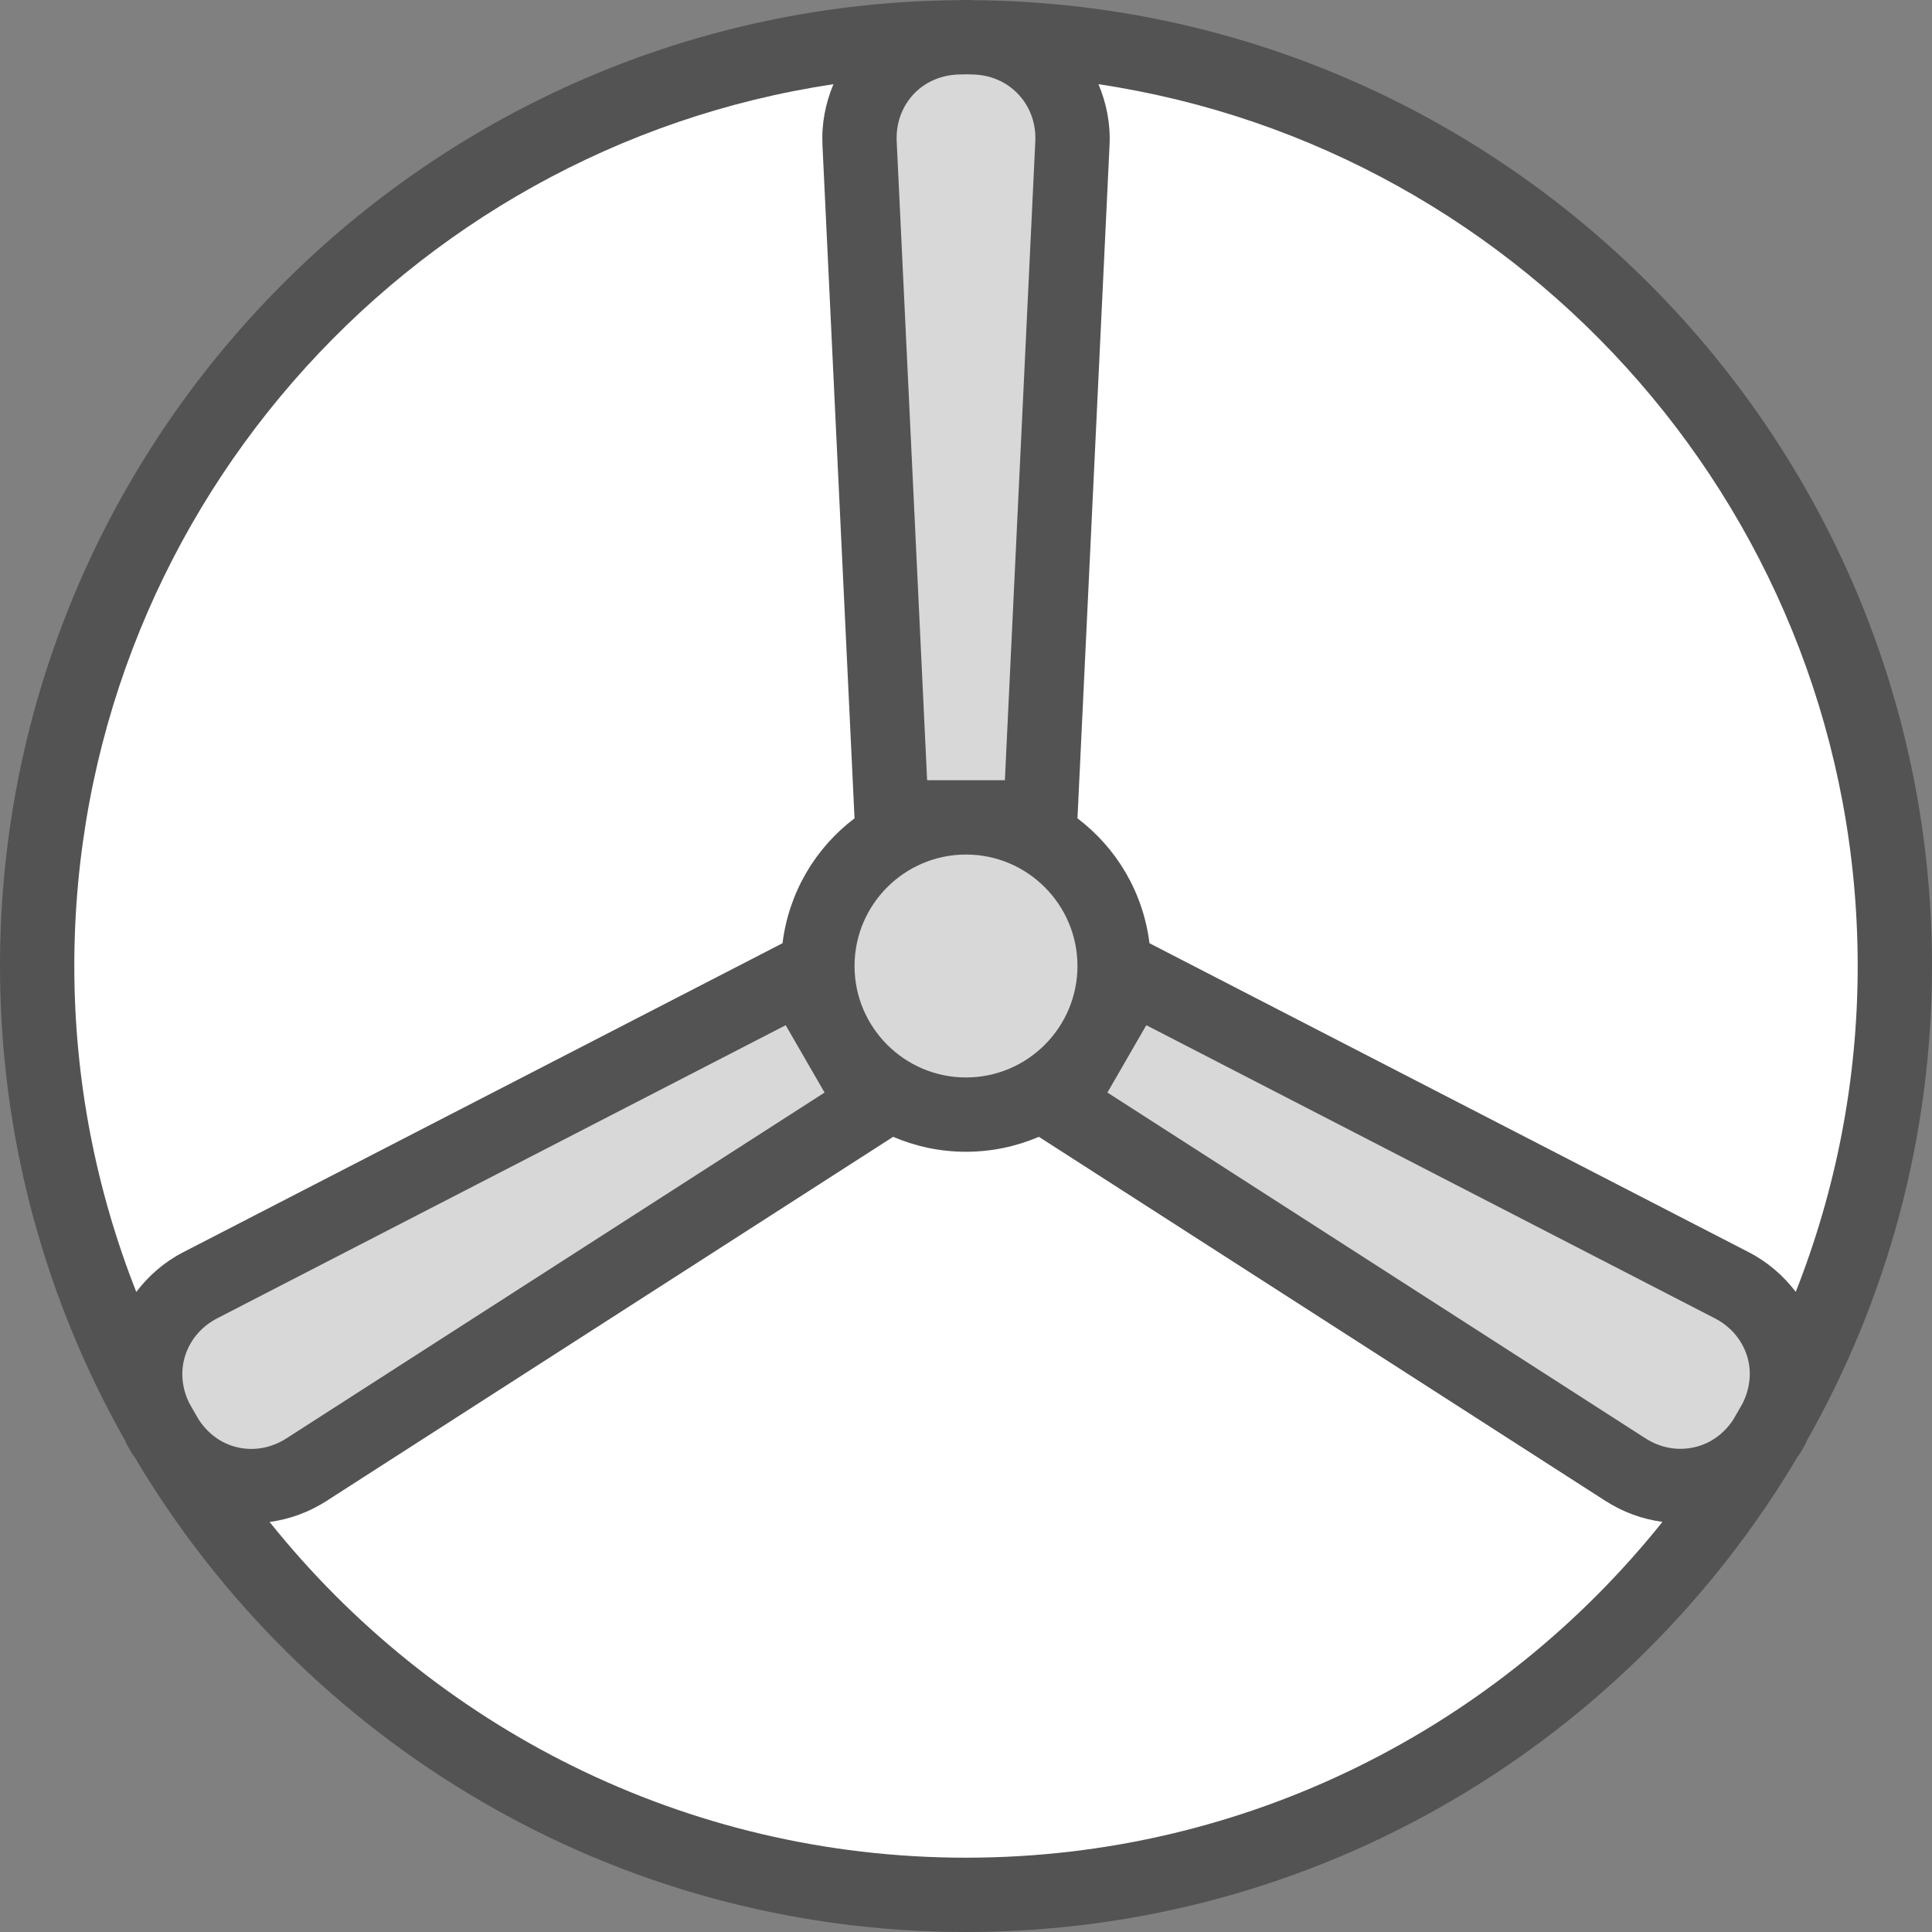 <?xml version="1.0" ?><svg enable-background="new 0 0 208 208" id="testflight" version="1.1" viewBox="0 0 208 208" xml:space="preserve" xmlns="http://www.w3.org/2000/svg" xmlns:xlink="http://www.w3.org/1999/xlink"><rect x="0" y="0" width="208" height="208" fill="#808080" stroke="none"/><path d="M208,104C208,46.906,161.754,0.43,104.757,0.019C104.691,0.019,104.629,0,104.562,0h-1.125  c-0.067,0-0.129,0.019-0.196,0.019C46.245,0.43,0,46.907,0,104c0,18.541,4.9,35.95,13.438,51.04  c0.082,0.153,0.125,0.317,0.212,0.468l0.565,0.981c0.085,0.147,0.202,0.263,0.291,0.406  C32.639,187.458,65.958,208,104,208c38.041,0,71.36-20.541,89.493-51.103c0.091-0.147,0.211-0.266,0.298-0.416  l0.555-0.969c0.085-0.148,0.127-0.308,0.207-0.457C203.097,139.961,208,122.547,208,104z" fill="#535353"/><path d="M200,104c0,12.379-2.381,24.206-6.667,35.081c-1.332-1.74-3.018-3.214-5.057-4.264h0.002  l-64.525-33.269c-0.682-5.486-3.547-10.262-7.752-13.445l3.453-72.493c0.109-2.302-0.335-4.51-1.191-6.544  C164.456,15.976,200,55.912,200,104z" fill="#FFFFFF"/><path d="M186.577,152.881c-0.977,1.464-2.389,2.504-4.064,2.908c-1.828,0.445-3.732,0.113-5.363-0.938  l-57.924-37.227l4.186-7.25l61.197,31.551c0.002,0,0.002,0,0.002,0c1.736,0.894,2.984,2.379,3.512,4.172  c0.481,1.64,0.283,3.381-0.504,4.974C187.276,151.678,186.932,152.283,186.577,152.881z" fill="#D8D8D8"/><path d="M30.85,154.848c-1.645,1.059-3.555,1.398-5.367,0.953c-1.67-0.402-3.083-1.451-4.063-2.926  c-0.356-0.599-0.701-1.206-1.044-1.813c-0.773-1.576-0.968-3.314-0.485-4.96c0.529-1.805,1.772-3.285,3.5-4.176  l61.197-31.551l4.186,7.25L30.85,154.848z" fill="#D8D8D8"/><path d="M92,104c0-6.617,5.383-12,12-12s12,5.383,12,12s-5.383,12-12,12S92,110.617,92,104z" fill="#D8D8D8"/><path d="M99.814,84l-3.275-68.773c-0.094-1.953,0.568-3.773,1.859-5.129  c1.244-1.304,2.959-2.028,4.837-2.078C103.492,8.018,103.744,8,104,8c0.255,0,0.507,0.017,0.762,0.019  c1.868,0.05,3.581,0.778,4.832,2.09c1.297,1.359,1.961,3.176,1.867,5.117L108.186,84H99.814z" fill="#D8D8D8"/><path d="M89.728,9.066c-0.851,2.03-1.291,4.237-1.182,6.539c0,0.004,0,0.004,0,0.004l3.453,72.493  c-4.205,3.183-7.07,7.959-7.752,13.445l-64.523,33.269c-2.038,1.05-3.723,2.528-5.053,4.274  C10.383,128.213,8,116.383,8,104C8,55.916,43.54,15.981,89.728,9.066z" fill="#FFFFFF"/><path d="M104,200c-30.311,0-57.368-14.136-74.974-36.145c2.149-0.29,4.239-1.047,6.148-2.272v-0.004  l60.982-39.188C98.567,123.422,101.216,124,104,124s5.433-0.578,7.844-1.61l60.982,39.188  c1.908,1.227,4.002,1.981,6.155,2.267C161.375,185.859,134.315,200,104,200z" fill="#FFFFFF"/></svg>